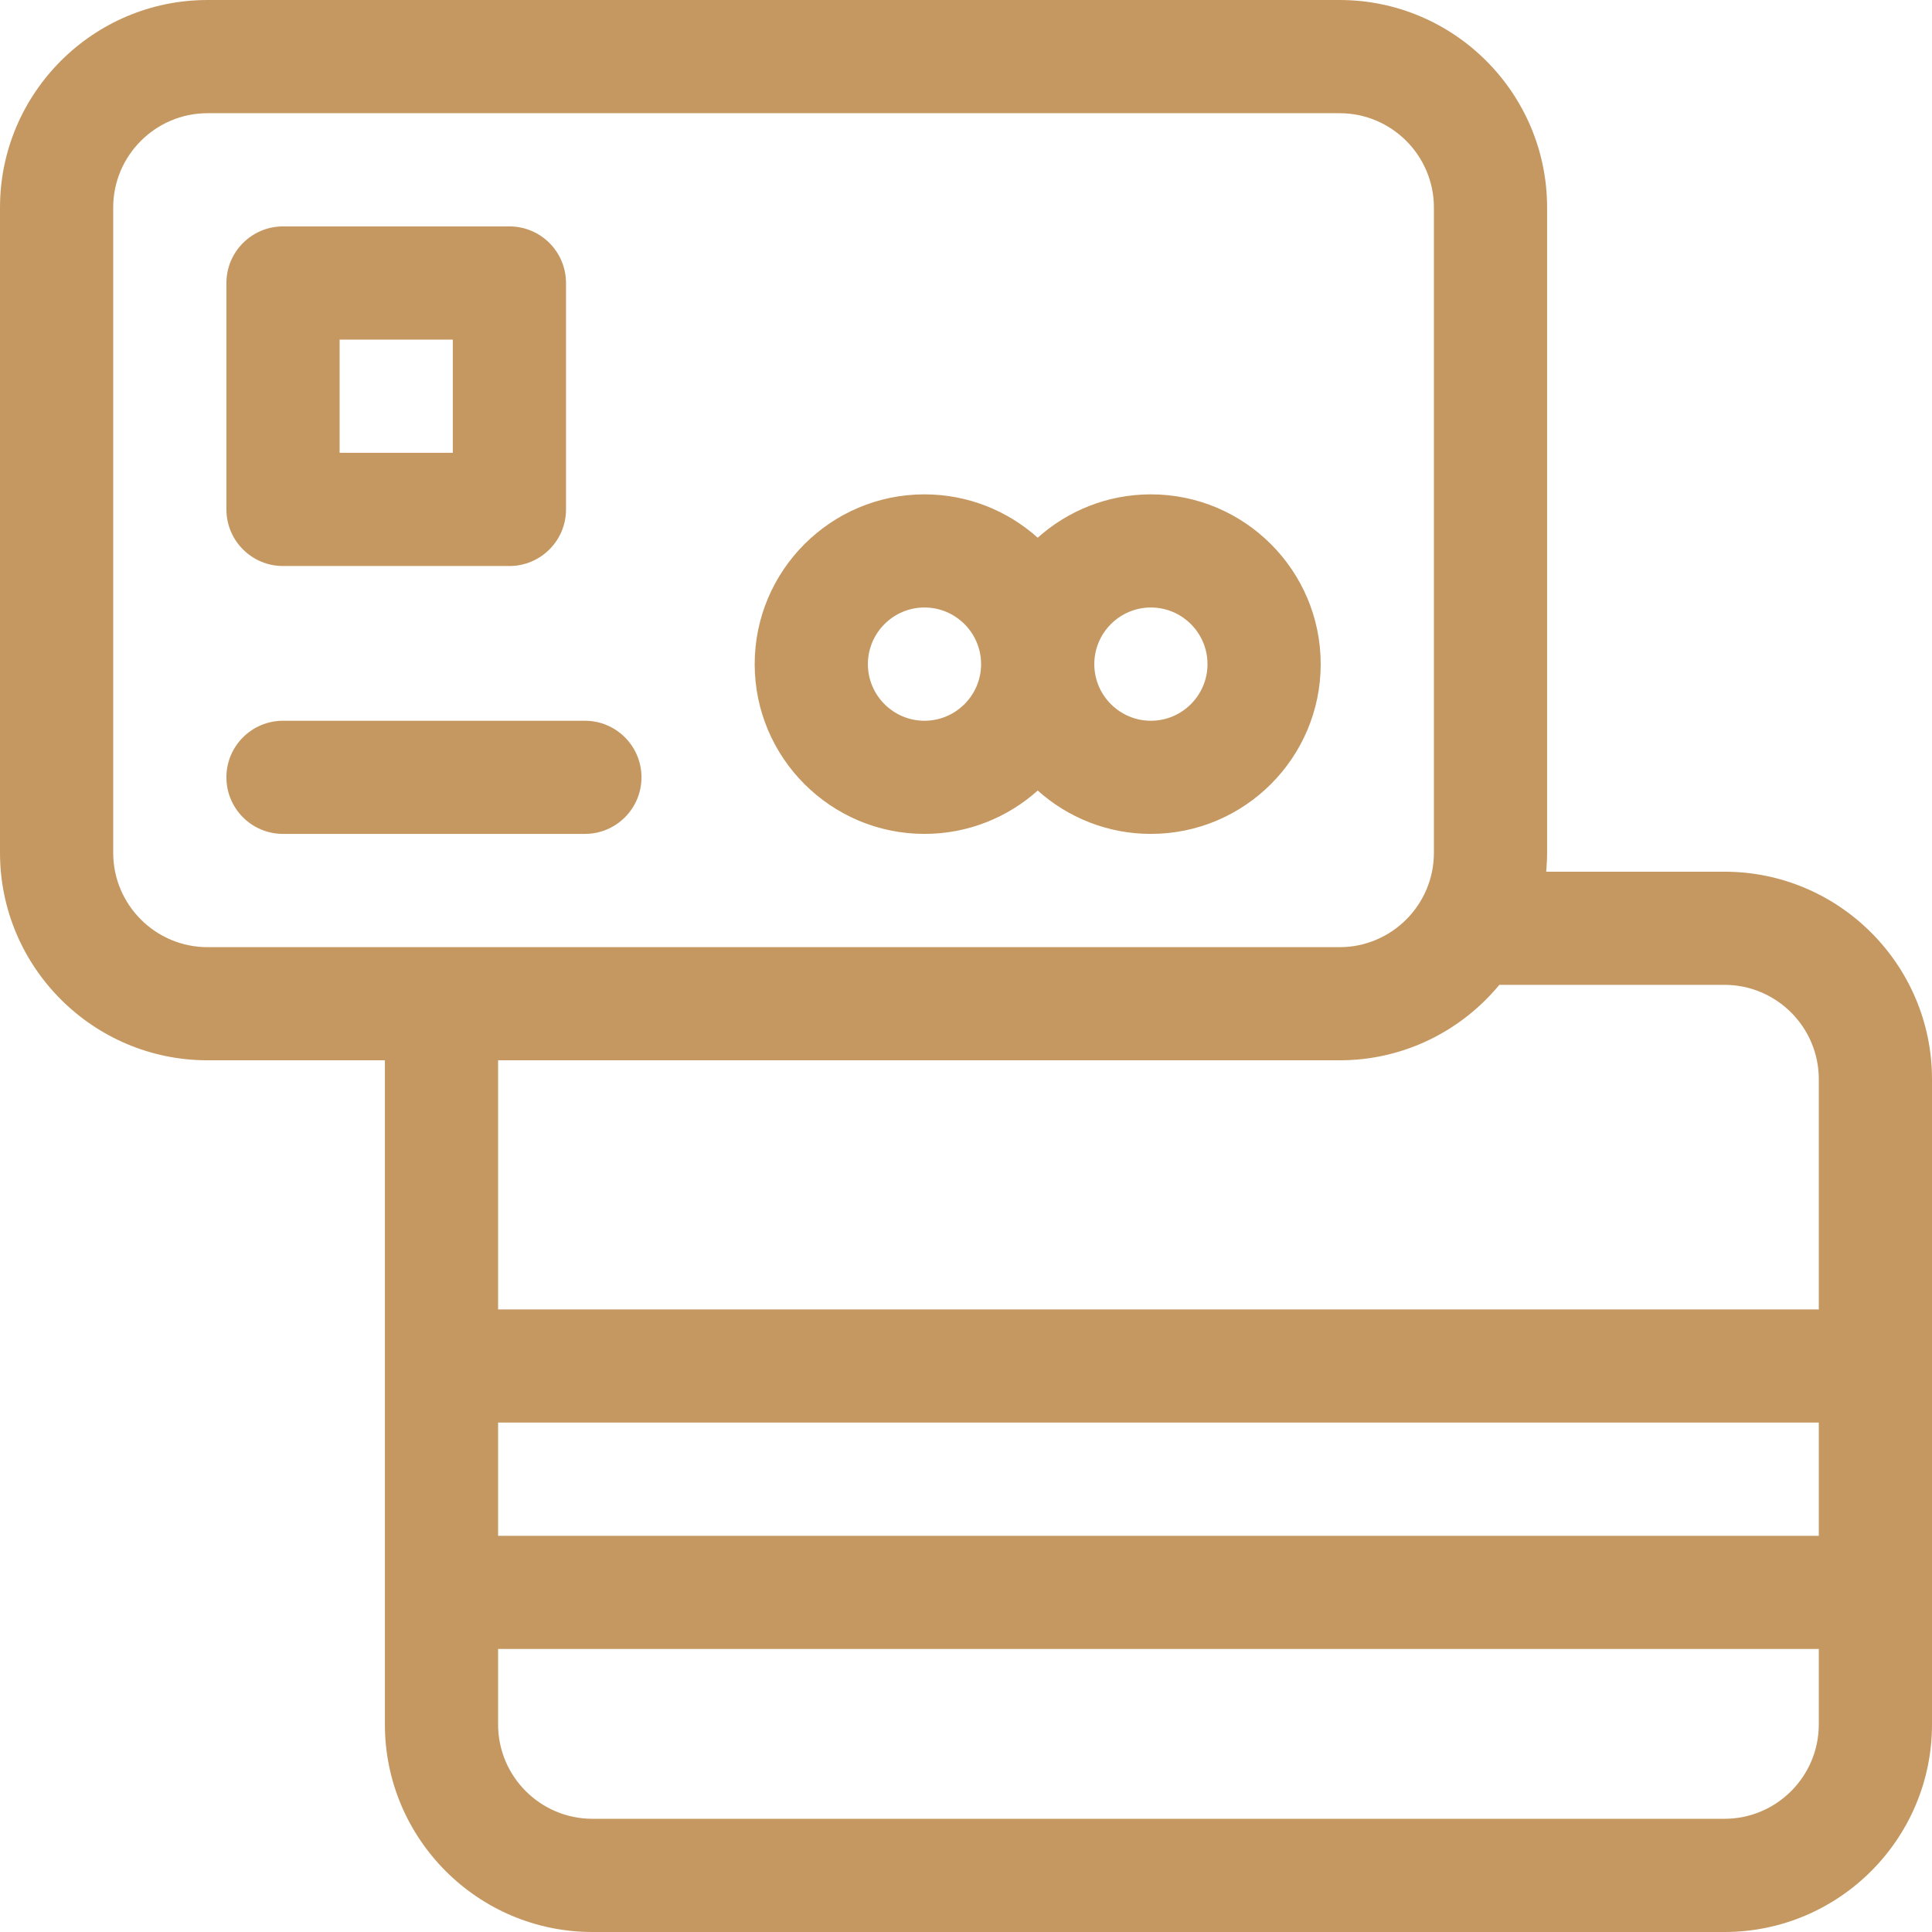 <svg width="32" height="32" viewBox="0 0 32 32" fill="none" xmlns="http://www.w3.org/2000/svg">
<path d="M19.062 8.188C18.343 8.188 17.686 8.46 17.188 8.906C16.689 8.46 16.032 8.188 15.312 8.188C13.762 8.188 12.5 9.449 12.5 11C12.5 12.551 13.762 13.812 15.312 13.812C16.032 13.812 16.689 13.54 17.188 13.094C17.686 13.54 18.343 13.812 19.062 13.812C20.613 13.812 21.875 12.551 21.875 11C21.875 9.449 20.613 8.188 19.062 8.188ZM15.312 11.938C14.796 11.938 14.375 11.517 14.375 11C14.375 10.483 14.796 10.062 15.312 10.062C15.829 10.062 16.25 10.483 16.25 11C16.25 11.517 15.829 11.938 15.312 11.938ZM19.062 11.938C18.546 11.938 18.125 11.517 18.125 11C18.125 10.483 18.546 10.062 19.062 10.062C19.579 10.062 20 10.483 20 11C20 11.517 19.579 11.938 19.062 11.938Z" fill="#C69861"/>
<path d="M9.688 11.938H4.688C4.17 11.938 3.75 12.357 3.75 12.875C3.75 13.393 4.17 13.812 4.688 13.812H9.688C10.205 13.812 10.625 13.393 10.625 12.875C10.625 12.357 10.205 11.938 9.688 11.938Z" fill="#C69861"/>
<path d="M28.562 14.438H25.61C25.619 14.335 25.625 14.23 25.625 14.125V3.438C25.625 1.542 24.083 0 22.188 0H3.438C1.542 0 0 1.542 0 3.438V14.125C0 16.02 1.542 17.562 3.438 17.562H6.375V28.562C6.375 30.458 7.917 32 9.812 32H28.562C30.458 32 32 30.458 32 28.562V17.875C32 15.98 30.458 14.438 28.562 14.438ZM3.438 15.688C2.576 15.688 1.875 14.987 1.875 14.125V3.438C1.875 2.576 2.576 1.875 3.438 1.875H22.188C23.049 1.875 23.75 2.576 23.75 3.438V14.125C23.75 14.987 23.049 15.688 22.188 15.688H3.438ZM30.125 28.562C30.125 29.424 29.424 30.125 28.562 30.125H9.812C8.951 30.125 8.25 29.424 8.25 28.562V27.312H30.125V28.562ZM30.125 25.438H8.25V23.562H30.125V25.438ZM30.125 21.688H8.25V17.562H22.188C23.252 17.562 24.203 17.075 24.834 16.312H28.562C29.424 16.312 30.125 17.013 30.125 17.875V21.688Z" fill="#C69861"/>
<path d="M4.688 9.375H8.438C8.955 9.375 9.375 8.955 9.375 8.438V4.688C9.375 4.17 8.955 3.75 8.438 3.75H4.688C4.17 3.75 3.75 4.17 3.75 4.688V8.438C3.75 8.955 4.17 9.375 4.688 9.375ZM5.625 5.625H7.5V7.5H5.625V5.625Z" fill="#C69861"/>
</svg>

